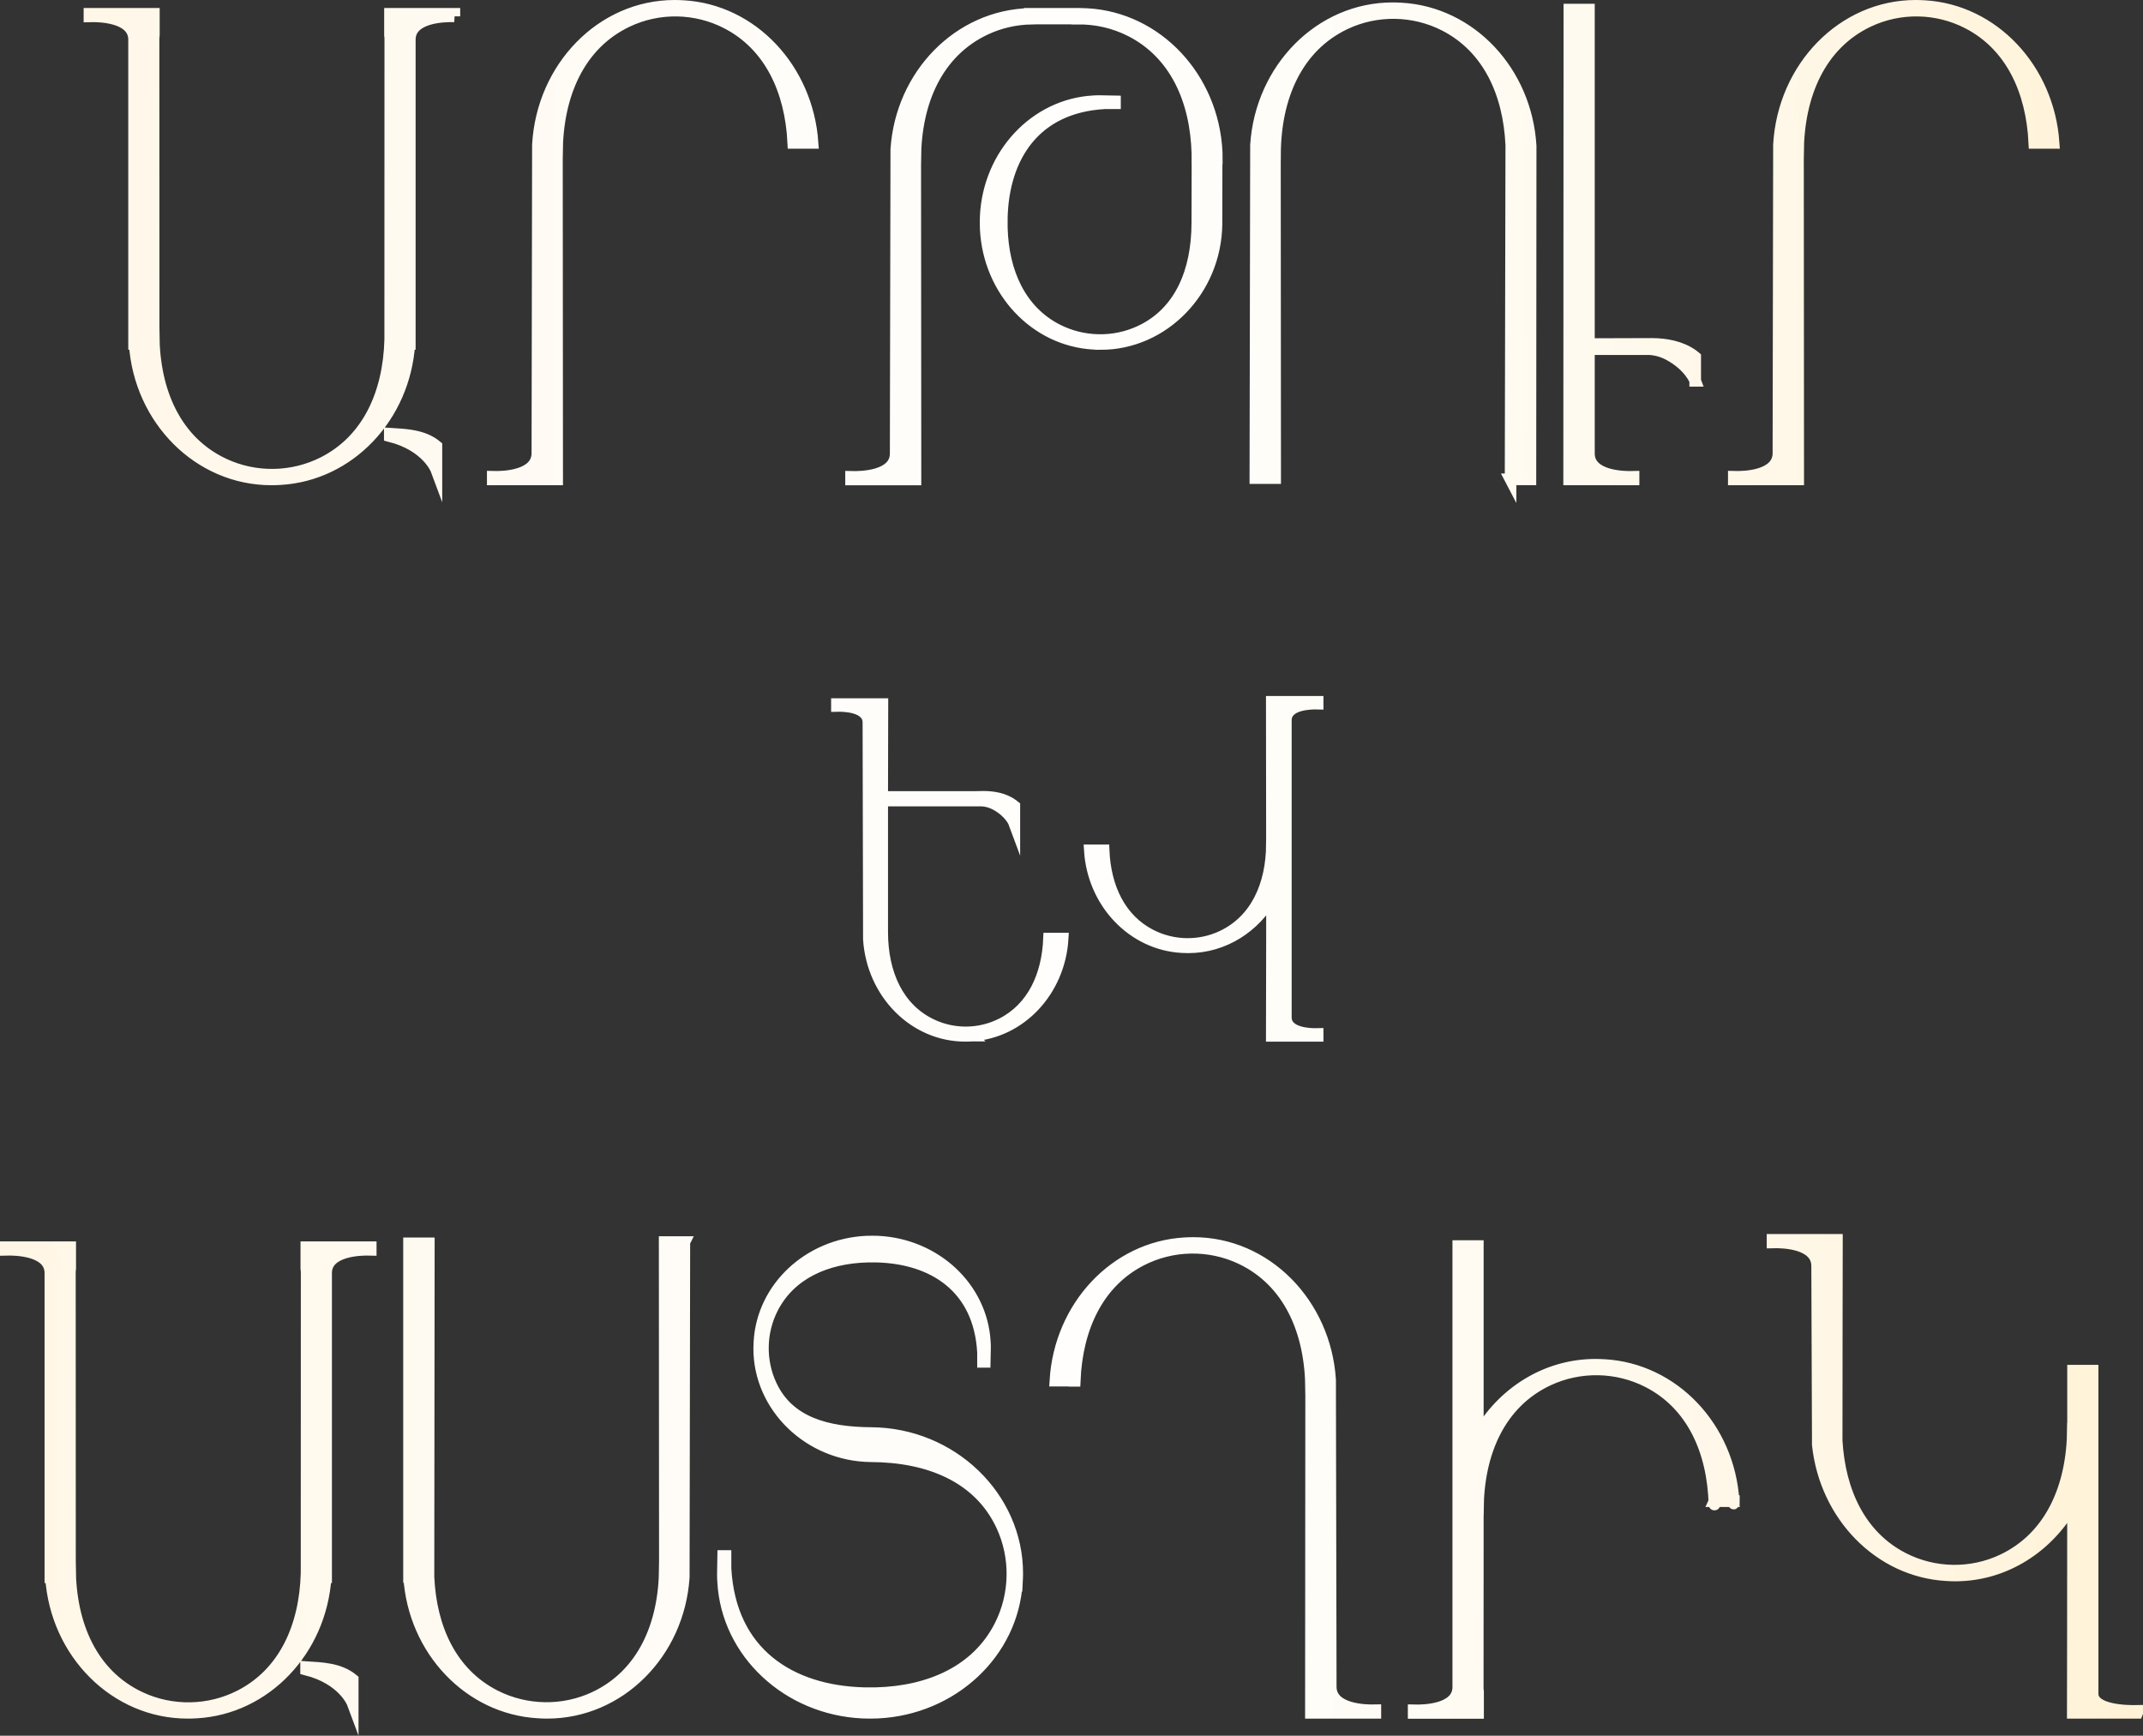 <?xml version="1.0" encoding="UTF-8"?> <svg xmlns="http://www.w3.org/2000/svg" xmlns:xlink="http://www.w3.org/1999/xlink" id="Layer_2" data-name="Layer 2" viewBox="0 0 553.36 448.15"><rect x="0" y="0" width="553.36" height="448.15" fill="#333333" stroke="none"/><defs><style> .cls-1 { fill: url(#linear-gradient); stroke: url(#linear-gradient-2); stroke-miterlimit: 10; stroke-width: 3px; } </style><linearGradient id="linear-gradient" x1="1.5" y1="221.87" x2="551.86" y2="221.87" gradientUnits="userSpaceOnUse"><stop offset="0" stop-color="#fff6e5"></stop><stop offset=".05" stop-color="#fff7e8"></stop><stop offset=".3" stop-color="#fffcf7"></stop><stop offset=".51" stop-color="#fffefc"></stop><stop offset=".66" stop-color="#fffcf5"></stop><stop offset=".87" stop-color="#fff6e4"></stop><stop offset="1" stop-color="#fff2d6"></stop></linearGradient><linearGradient id="linear-gradient-2" x1="0" y1="224.07" x2="553.36" y2="224.07" xlink:href="#linear-gradient"></linearGradient></defs><g id="Layer_1-2" data-name="Layer 1"><path class="cls-1" d="M117.34,4.22c-2.64-.08-11.52,.12-11.52,6.02V88.79h-.12c-1.25,18.88-15.54,33.92-33.36,34.92-.02,0-.04,0-.06,0-.73,.05-1.47,.07-2.22,.07-18.69,0-33.99-15.44-35.28-34.99h-.16V10.24c0-5.9-8.88-6.1-11.52-6.02v-.66h16.63v5.54c-.05,.29-.08,.59-.08,.9,.01,3.84,.02,62.01,.02,76.36h.01c.06,14.75,5.66,27.62,18.13,33.46,8.15,3.82,17.74,3.65,25.76-.44,11.47-5.85,16.82-17.86,17.19-31.69,0-.07,0-.16,0-.28,0-12.26,0-73.48,.02-77.41,0-.31-.03-.61-.08-.9V3.56h16.63v.66Zm-4.65,110.95v6.16s-2.33-6.28-12.04-8.73v-.63c4,.26,8.59,.35,12.04,3.2ZM187.71,5.98c-8.02-4.15-17.61-4.33-25.76-.45-12.47,5.94-18.07,19.01-18.13,33.99h-.01c0,14,.06,84.26,.06,84.26h-16.63v-.67c2.64,.08,11.52-.13,11.52-6.12l.14-79.62c1.14-20.02,16.5-35.87,35.3-35.87,.74,0,1.48,.03,2.22,.07,.02,0,.04,0,.05,0,17.77,1.02,32.03,16.22,33.35,35.32h-4.98c-.65-13.5-6.01-25.15-17.13-30.91Zm96.54,82.83c-.62,0-1.23-.02-1.85-.06-.01,0-.03,0-.05,0-15.03-.85-27.05-13.68-27.82-29.68-.02-.54-.03-1.08-.03-1.62s.01-1.08,.03-1.62c.77-16,12.79-28.83,27.82-29.68,.52-.04,1.07-.05,1.6-.05,.49,0,3.48,.02,3.96,.04v.52h-2.65c-18.08,1-26.16,13.85-26.57,29.49-.01,.43-.01,2.17,0,2.61,.3,11.52,4.77,21.52,14.31,26.39,6.68,3.4,14.66,3.55,21.45,.37,10.39-4.87,14.67-15.58,14.72-27.86l.04-16.79h-.02c0-.52,0-.98,0-1.19-.37-13.83-5.72-25.84-17.19-31.69-4.31-2.2-9.07-3.25-13.82-3.18v-.02h-11.9v.02c-4.05,.08-8.08,.98-11.81,2.73-12.47,5.85-18.07,18.71-18.13,33.46h-.01c0,14.35,.06,82.79,.06,82.79h-16.63v-.66c2.64,.08,11.52-.12,11.52-6.02l.16-78.54c1.27-19.28,16.15-34.54,34.48-34.97v-.03h12.83c.66,.01,1.31,.03,1.96,.07,.02,0,.04,0,.05,0,18.05,1.02,32.49,16.43,33.41,35.65,.02,.53,.03,1.05,.03,1.57h-.05l-.03,16.97c-.19,17.15-13.72,30.99-29.87,30.99Zm105.81,34.97l.18-86.33c-.62-13.48-5.97-25.12-17.13-30.87-8.01-4.12-17.61-4.3-25.75-.45-12.47,5.9-18.08,18.88-18.13,33.77h-.02c0,14.48,.06,83.54,.06,83.54h-5.11l.16-86c1.29-19.73,16.58-35.31,35.27-35.31,.75,0,1.48,.03,2.22,.07h.05c17.9,1.02,32.23,16.31,33.38,35.47l-.06,86.09h-5.13Zm47.68-25.46s-1.46-3.92-6.87-6.78c-1.52-.8-3.2-1.29-4.92-1.39,0,0-15.66,0-15.66,0v26.95c0,5.9,8.88,6.1,11.52,6.02v.66h-16.63s.06-113.42,.06-121.3h5.05V88.84l16.3-.05c3.54,.03,7.42,.67,10.58,2.95,.18,.12,.38,.26,.56,.42v6.16ZM508.17,5.98c-8.02-4.15-17.61-4.33-25.76-.45-12.47,5.94-18.07,19.01-18.13,33.99h-.01c0,14,.06,84.26,.06,84.26h-16.63v-.67c2.64,.08,11.52-.13,11.52-6.12l.14-79.62c1.14-20.02,16.5-35.87,35.3-35.87,.74,0,1.48,.03,2.22,.07,.02,0,.04,0,.05,0,17.77,1.02,32.03,16.22,33.35,35.32h-4.98c-.65-13.5-6.01-25.15-17.13-30.91ZM250.86,267.39s-.03,0-.04,0c-.52,.04-1.04,.05-1.56,.05-13.2,0-23.99-11-24.9-24.93l-.12-55.95c0-4.2-6.27-4.34-8.13-4.29v-.47h11.74s-.05,14.06-.05,23.97h23.02s.02,0,.02,0c.1,0,.2,0,.3,0,.25,0,.5,0,.74,0l2.17-.04c2.5,.02,5.24,.47,7.47,2.1,.13,.08,.27,.19,.4,.3v4.39s-1.03-2.79-4.85-4.83c-1.07-.57-2.26-.92-3.47-.99h-25.8c0,12.99,0,28.37,0,34.07h0c.04,10.51,3.99,19.67,12.8,23.83,5.75,2.72,12.52,2.6,18.18-.32,7.92-4.08,11.7-12.36,12.1-21.94h3.52c-.82,13.52-10.93,24.31-23.56,25.03Zm81.17-4.71c0,4.2,6.32,4.34,8.21,4.29v.47h-11.84s.05-14.76,.05-25.55h0c0-1.38,0-5.27,0-10.4-4.4,7.85-12.44,13.1-21.65,13.1-.53,0-1.06-.02-1.58-.05-.01,0-.03,0-.04,0-12.73-.72-22.93-11.49-23.77-24.99h3.52c0,.08,0,.07,0,0h.04c.41,9.57,4.23,17.83,12.21,21.9,5.71,2.91,12.54,3.04,18.34,.32,8.88-4.16,12.87-13.33,12.91-23.83h.01c0-5.3-.04-36.74-.04-36.74h11.84v.47c-1.88-.05-8.21,.09-8.21,4.29v76.73Zm-236.3,60c-2.64-.08-11.52,.12-11.52,6.02v78.54h-.12c-1.25,18.87-15.54,33.92-33.36,34.92-.02,0-.04,0-.06,0-.73,.05-1.47,.07-2.22,.07-18.69,0-33.99-15.44-35.28-34.99h-.16v-78.54c0-5.9-8.88-6.1-11.52-6.02v-.66H18.13v5.54c-.05,.29-.08,.58-.08,.9,.01,3.84,.02,62.01,.02,76.36h.01c.06,14.75,5.66,27.62,18.13,33.46,8.15,3.82,17.74,3.65,25.76-.44,11.47-5.85,16.82-17.86,17.19-31.69,0-.07,0-.16,0-.28,0-12.26,0-73.48,.02-77.41,0-.31-.03-.61-.08-.9v-5.54h16.63v.66Zm-4.65,110.95v6.16s-2.33-6.27-12.04-8.73v-.63c4,.26,8.59,.35,12.04,3.2Zm85.63-112.92l-.15,86.53c-1.29,19.56-16.58,34.99-35.28,34.99-.74,0-1.48-.03-2.22-.08h-.05c-17.84-1-32.14-16.08-33.36-34.99h-.03v-86.14h5.11l-.09,86.1c.59,13.4,5.95,24.98,17.14,30.69,8.02,4.09,17.61,4.26,25.76,.44,12.47-5.85,18.07-18.71,18.13-33.46h.01c0-14.35-.05-84.1-.05-84.1h5.09Zm85.87,87.72s0,.04,0,.05c-1.03,18.21-16.58,32.78-35.96,33.71-.66,.03-1.3,.04-1.96,.04s-1.3-.01-1.96-.04c-19.39-.94-34.94-15.5-35.97-33.71-.05-.63-.07-1.29-.07-1.94,0-.59,.03-4.21,.05-4.79h.63v3.21c1.21,21.91,16.78,31.7,35.73,32.2,.53,.01,2.63,.01,3.16,0,13.95-.37,26.07-5.77,31.97-17.34,4.13-8.09,4.3-17.77,.45-25.99-5.9-12.58-18.88-17.78-33.76-17.84h0c-15.96-.17-28.85-12.76-28.85-27.79,0-.58,.02-1.15,.06-1.71,0-.01,0-.03,0-.04,.79-13.97,12.72-25.15,27.59-25.87,.5-.02,1-.03,1.51-.03s1,.01,1.5,.03c14.87,.72,26.81,11.89,27.6,25.87,.04,.49,.05,.99,.05,1.49,0,.46-.02,3.23-.04,3.68h-.48v-2.46c-.93-16.81-12.87-24.32-27.41-24.71-.4,0-2.02,0-2.42,0-10.7,.28-20,4.43-24.53,13.31-3.17,6.21-3.3,13.63-.34,19.94,4.51,9.62,14.41,12.22,25.78,12.3,20.88,.12,37.76,16.56,37.76,36.2h0c0,.75-.03,1.5-.07,2.24Zm92.55,33.81h-16.63s.06-69.06,.06-83.54h-.01c-.06-14.89-5.66-27.87-18.13-33.77-8.15-3.85-17.74-3.68-25.76,.45-11.23,5.78-16.59,17.54-17.15,31.13h-.05c0-.21,0-.3,0-.04h-4.94c1.15-19.15,15.48-34.45,33.38-35.47,.02,0,.04,0,.06,0,.73-.05,1.47-.07,2.22-.07,18.69,0,33.99,15.58,35.28,35.31l.16,79.26c0,5.95,8.88,6.15,11.52,6.08v.66Zm87.58-54.67c0-.69,0,1.15-.01,.88-.37-13.83-5.72-25.84-17.19-31.69-8.02-4.09-17.61-4.26-25.76-.44-12.47,5.85-18.07,18.71-18.13,33.46h-.02c0,23.4,0,44.22-.02,46.04,0,.31,.03,.61,.08,.9v5.54h-16.63v-.66c2.64,.08,11.52-.12,11.52-6.02v-113.85h5.05c0,3.48,0,25.35,0,49.04,6.17-11.02,17.47-18.4,30.39-18.4,.74,0,1.48,.03,2.22,.07,.02,0,.04,0,.05,0,17.89,1.01,32.23,16.17,33.38,35.15h-4.94Zm5.01,0c0,.35-.02,.89-.03,.5,0-.17-.02-.33-.04-.5h.07Zm0,0c0-.23,0-.39,0-.13,0,.04,0,.08,0,.13h0Zm104.14,54.67h-16.63s.07-31.77,.06-54.15c-6.17,11.19-17.48,18.69-30.42,18.69-.74,0-1.48-.03-2.22-.08-.02,0-.04,0-.05,0-17.29-.99-31.25-15.35-33.21-33.66l-.17-46.16c0-5.97-8.88-6.18-11.52-6.1v-.67h16.63s-.07,35.09-.07,51.8c.75,13.28,6.11,24.71,17.11,30.39,8.02,4.14,17.61,4.32,25.76,.45,12.47-5.92,18.07-18.96,18.13-33.9h.04c0-7.81,0-13.51,0-14.95h5.05v83.43c0,4.32,8.88,4.47,11.52,4.41v.48Z"></path></g></svg> 